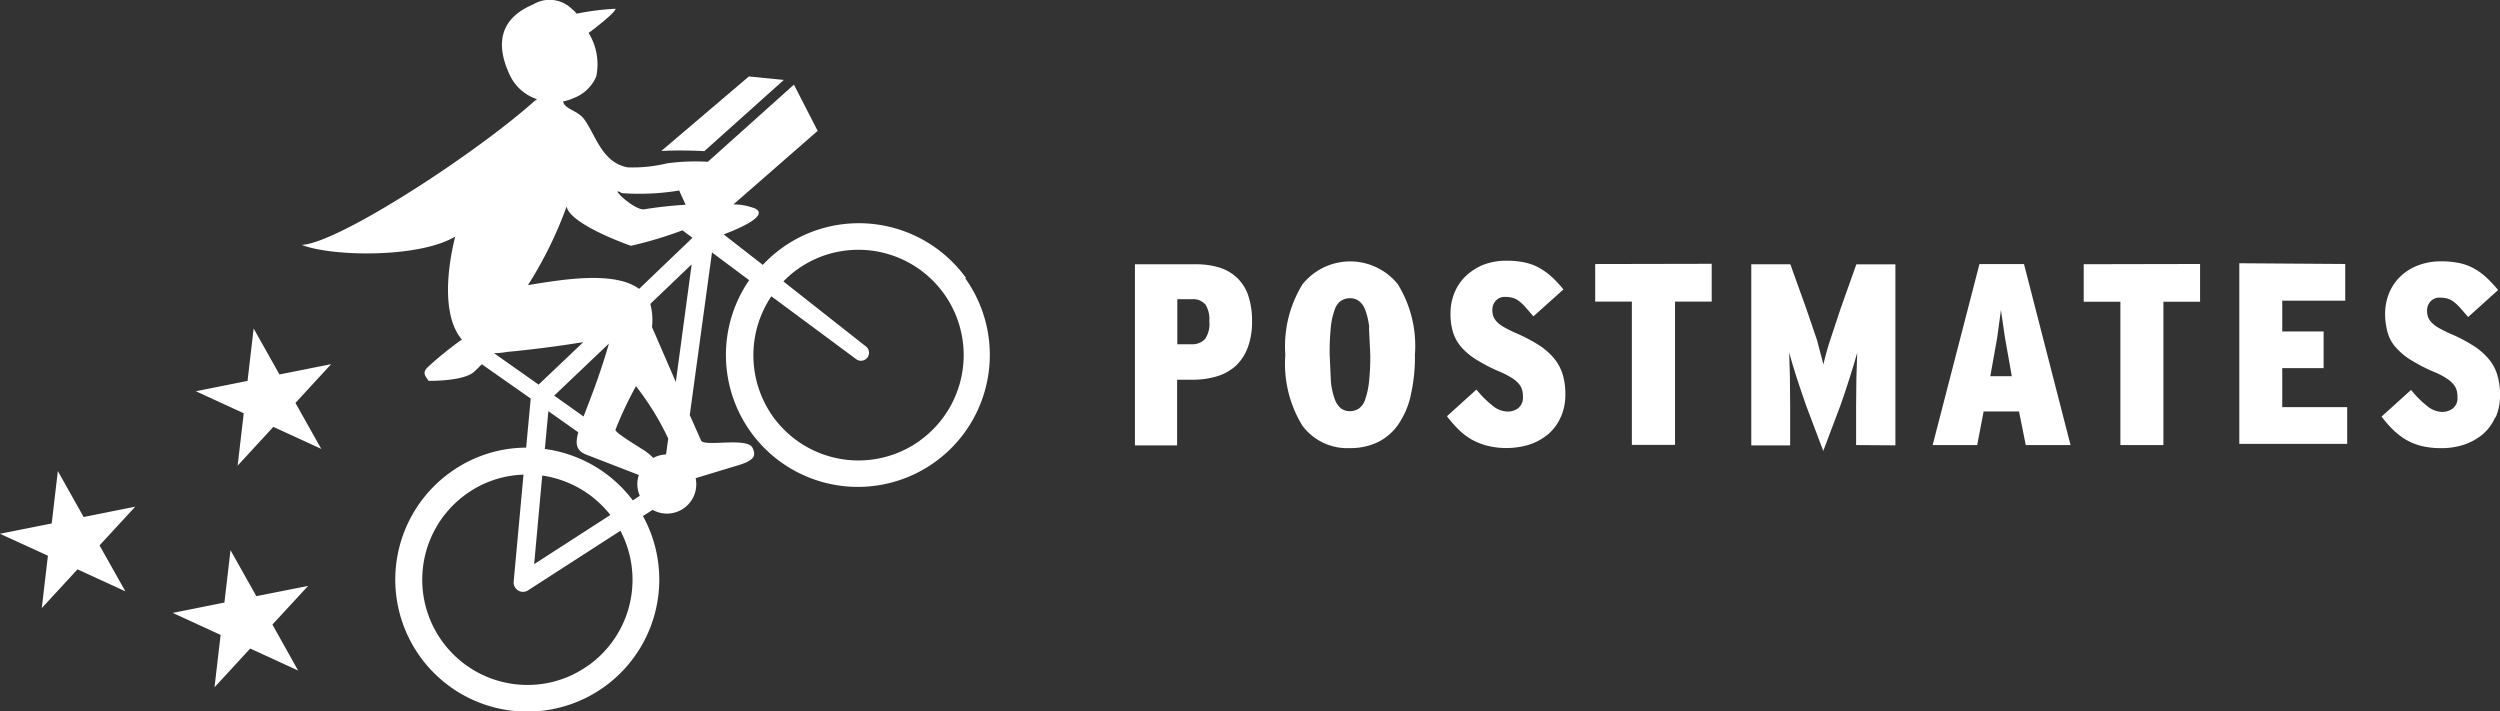 <svg xmlns="http://www.w3.org/2000/svg" width="95.44" height="27.16" viewBox="0 0 95.44 27.16">
  <rect x="0" y="0" width="95.44" height="27.16" fill="#333333" stroke="none"/>
  <g id="postmates-ar21" transform="translate(-5.6 -14.497)">
    <path id="Path_22" data-name="Path 22" d="M59.3,29.175a1.771,1.771,0,0,1-.469.7,1.868,1.868,0,0,1-.717.389,3.184,3.184,0,0,1-.908.125H56.61v2.508H55V25.982h2.33a3.035,3.035,0,0,1,.854.113,1.745,1.745,0,0,1,.675.366,1.66,1.66,0,0,1,.449.661,2.986,2.986,0,0,1,.163,1.013,2.85,2.85,0,0,1-.168,1.04m-1.624-1.666a.6.6,0,0,0-.5-.193h-.561v1.719h.533a.664.664,0,0,0,.526-.2,1.012,1.012,0,0,0,.163-.67,1.088,1.088,0,0,0-.153-.658m7.837,3.508a3.193,3.193,0,0,1-.489,1.11,2.06,2.06,0,0,1-.785.658A2.415,2.415,0,0,1,63.2,33a2.13,2.13,0,0,1-1.812-.865,4.512,4.512,0,0,1-.646-2.69,4.513,4.513,0,0,1,.656-2.7,2.334,2.334,0,0,1,3.639,0,4.483,4.483,0,0,1,.652,2.684,6.59,6.59,0,0,1-.168,1.589M63.946,28.4a2.783,2.783,0,0,0-.149-.664.782.782,0,0,0-.246-.353.566.566,0,0,0-.336-.105.635.635,0,0,0-.351.1.674.674,0,0,0-.242.351,2.651,2.651,0,0,0-.144.66,9.594,9.594,0,0,0-.044,1.041l.048,1.041a2.708,2.708,0,0,0,.149.665.788.788,0,0,0,.242.353.561.561,0,0,0,.341.1.6.6,0,0,0,.336-.1.682.682,0,0,0,.242-.351,2.959,2.959,0,0,0,.143-.658,8.9,8.9,0,0,0,.049-1.052l-.049-1.042m7.315,3.44a1.763,1.763,0,0,1-.469.638,2.219,2.219,0,0,1-.7.395,3.014,3.014,0,0,1-1.625.051,2.461,2.461,0,0,1-.6-.237,2.526,2.526,0,0,1-.5-.382,4.61,4.61,0,0,1-.444-.509l1.126-1.017a3.818,3.818,0,0,0,.631.627.926.926,0,0,0,.544.212.652.652,0,0,0,.425-.134.509.509,0,0,0,.175-.419,1.085,1.085,0,0,0-.029-.267.607.607,0,0,0-.123-.232,1.147,1.147,0,0,0-.268-.228,3.157,3.157,0,0,0-.468-.242,6.34,6.34,0,0,1-.874-.449,2.478,2.478,0,0,1-.582-.479,1.6,1.6,0,0,1-.322-.567,2.4,2.4,0,0,1-.1-.717,2.1,2.1,0,0,1,.147-.79,1.863,1.863,0,0,1,.425-.637,2.181,2.181,0,0,1,.675-.439,2.412,2.412,0,0,1,.893-.158,3.234,3.234,0,0,1,.706.07,1.989,1.989,0,0,1,.561.213,2.648,2.648,0,0,1,.471.346,4.28,4.28,0,0,1,.433.468l-1.145,1.026-.305-.351a1.945,1.945,0,0,0-.247-.232.754.754,0,0,0-.241-.124,1.1,1.1,0,0,0-.282-.034.454.454,0,0,0-.366.149.514.514,0,0,0-.128.345.7.7,0,0,0,.039.247.64.64,0,0,0,.138.213,1.187,1.187,0,0,0,.268.2,4.824,4.824,0,0,0,.434.218,6.151,6.151,0,0,1,.884.459,2.513,2.513,0,0,1,.588.509,1.816,1.816,0,0,1,.332.607,2.581,2.581,0,0,1,.105.766,2.114,2.114,0,0,1-.168.864m5.755-5.841v1.442h-1.4v5.47H73.971v-5.47h-1.4V25.973Zm5.513,6.92v-1.53l.011-1.052.031-.944-.133.46-.163.523-.175.539-.173.5-.652,1.728-.653-1.728-.172-.5-.182-.544-.163-.523-.132-.46.029.938.009,1.067v1.539H78.53V25.982h1.491l.611,1.7.406,1.19.246.933q.107-.47.257-.928l.4-1.206.6-1.688h1.491v6.911Zm6.476,0-.257-1.284H87.4l-.246,1.284h-1.7l1.787-6.911h1.7l1.777,6.911Zm-.572-2.854-.222-1.249-.153-1.052-.143,1.052-.263,1.475h.819Zm7.227-4.059v1.442h-1.4v5.47H92.621v-5.47h-1.4V25.98Zm5.541,0v1.4H98.8v1.175h1.579v1.4H98.8v1.491h2.479v1.4H97.161V25.943Z" transform="translate(-6.073 -1.396)" fill="#fff"/>
    <path id="Path_23" data-name="Path 23" d="M100.853,30.434a1.763,1.763,0,0,1-.468.638,2.219,2.219,0,0,1-.7.395,2.78,2.78,0,0,1-.893.139,3.183,3.183,0,0,1-.73-.079,2.225,2.225,0,0,1-.6-.237,2.579,2.579,0,0,1-.5-.382,4.57,4.57,0,0,1-.443-.508l1.125-1.017a3.852,3.852,0,0,0,.631.627.926.926,0,0,0,.542.212.66.66,0,0,0,.425-.134.5.5,0,0,0,.175-.419,1.043,1.043,0,0,0-.03-.267.626.626,0,0,0-.123-.232A1.191,1.191,0,0,0,99,28.942a2.607,2.607,0,0,0-.469-.242,6.339,6.339,0,0,1-.874-.449,2.5,2.5,0,0,1-.583-.479,1.417,1.417,0,0,1-.32-.567,2.684,2.684,0,0,1-.1-.717,2.1,2.1,0,0,1,.148-.79,1.873,1.873,0,0,1,.424-.637,2,2,0,0,1,.677-.429,2.409,2.409,0,0,1,.893-.158,3.289,3.289,0,0,1,.706.069,1.968,1.968,0,0,1,.561.213,2.42,2.42,0,0,1,.469.346,4.78,4.78,0,0,1,.435.468L99.824,26.6l-.305-.351a1.842,1.842,0,0,0-.247-.232.848.848,0,0,0-.241-.123,1.088,1.088,0,0,0-.282-.034.454.454,0,0,0-.366.149.514.514,0,0,0-.128.345.7.7,0,0,0,.04.247.64.64,0,0,0,.138.213,1.214,1.214,0,0,0,.266.2,4.763,4.763,0,0,0,.435.218,6.046,6.046,0,0,1,.883.459,2.517,2.517,0,0,1,.589.508,1.706,1.706,0,0,1,.33.607,2.589,2.589,0,0,1,.105.766,2.109,2.109,0,0,1-.169.864M42.485,25.116a5.052,5.052,0,0,0-5.085-2,4.991,4.991,0,0,0-1.947.848,4.927,4.927,0,0,0-.732.645l-1.493-1.163c.427-.16,1.759-.695,1.208-.985A2.281,2.281,0,0,0,33.6,22.3l3.215-2.807-.906-1.765L32.92,20.408s0,0-.293.261l-.006.005h0a8.029,8.029,0,0,0-1.559.059v0a5.532,5.532,0,0,1-1.506.153c-.981-.19-1.212-1.233-1.656-1.839-.253-.344-.76-.383-.8-.679a1.684,1.684,0,0,0,.39-.123,1.526,1.526,0,0,0,.871-.824,2.28,2.28,0,0,0-.289-1.666c.224-.161,1.056-.811,1.024-.923a9.823,9.823,0,0,0-1.484.187,1.026,1.026,0,0,0-.175-.175,1.21,1.21,0,0,0-1.484-.177c-1.433.6-1.359,1.716-.883,2.712a1.742,1.742,0,0,0,1.02.9l-.063.121.039-.1c-2.263,2.041-7.544,5.478-8.946,5.547,1.152.449,4.468.51,5.857-.318-.39,1.579-.414,3.153.256,3.929a13.668,13.668,0,0,0-1.3,1.052c-.2.2-.14.3.032.526,0,0,1.345.026,1.744-.354.107-.1.2-.193.284-.279l1.868,1.309-.175,1.874a4.966,4.966,0,0,0-2.894.944,5.039,5.039,0,1,0,7.354,1.668l.368-.237a1.12,1.12,0,0,0,1.643-1.21l1.621-.491c.611-.181.7-.364.55-.667-.206-.412-1.754-.039-1.956-.263l-.439-.988.848-6.208L34.2,25.193a5.037,5.037,0,1,0,8.241-.084m-13.1-3.239a9.3,9.3,0,0,0,2.187-.1l.246.544a15.78,15.78,0,0,0-1.572.172c-.393.065-1.414-.945-.862-.616m-4.88,6.11a2.771,2.771,0,0,0,.479-.046q1.47-.14,2.928-.375L26.162,29.18Zm4.387-.368c-.366,1.267-.731,2.158-.968,2.785L26.757,29.6ZM26.3,32.652A4.026,4.026,0,0,1,28.9,34.157l-2.908,1.877Zm1.772,7.238a3.982,3.982,0,0,1-1.552.679,4.019,4.019,0,0,1-3.135-7.2,3.951,3.951,0,0,1,2.2-.752L25.21,36.7a.36.36,0,0,0,.17.339.351.351,0,0,0,.256.045.333.333,0,0,0,.123-.05l3.526-2.274a4.016,4.016,0,0,1-1.209,5.131M29.759,33.6A5.043,5.043,0,0,0,26.4,31.637l.134-1.443L27.676,31c-.125.459-.072.7.3.851l2,.774.011.009a1.1,1.1,0,0,0,.038.789Zm1.268-1.754a1.123,1.123,0,0,0-.488.132,2.151,2.151,0,0,0-.461-.358c-.175-.118-1.014-.616-.982-.719a14.429,14.429,0,0,1,.783-1.662,10.511,10.511,0,0,1,1.231,2ZM31.4,29.08l-.91-2.1a2.35,2.35,0,0,0-.064-.881l1.579-1.51ZM30,25.524c-.962-.7-2.95-.351-4.245-.143a15.151,15.151,0,0,0,1.476-3c.14.7,2.456,1.5,2.456,1.5a15.426,15.426,0,0,0,1.97-.592c.009.009.02.018.03.026l.349.26Zm10.718,5.795a4.017,4.017,0,0,1-5.61-.919,4.04,4.04,0,0,1-.061-4.592l3.238,2.4a.3.3,0,0,0,.219.059.316.316,0,0,0,.21-.118.307.307,0,0,0-.06-.429l-3.147-2.479a3.806,3.806,0,0,1,.521-.452,3.973,3.973,0,0,1,1.552-.678,4.02,4.02,0,0,1,3.137,7.205M16.269,28.792l-.986-1.754-.233,2-1.973.395,1.828.84-.233,2,1.363-1.48,1.829.84-.985-1.754,1.363-1.48Zm-.883,8.464L14.4,35.5l-.233,2-1.973.395,1.828.84-.233,2,1.363-1.48,1.829.84L16,38.34l1.362-1.475ZM8.793,34.234l-.985-1.754-.234,2L5.6,34.874l1.829.838-.234,2,1.364-1.48,1.828.84L9.4,35.318l1.363-1.478ZM30.859,20.259q.814-.037,1.63.008l3.035-2.719-1.333-.133-3.345,2.846" fill="#fff"/>
  </g>
</svg>
